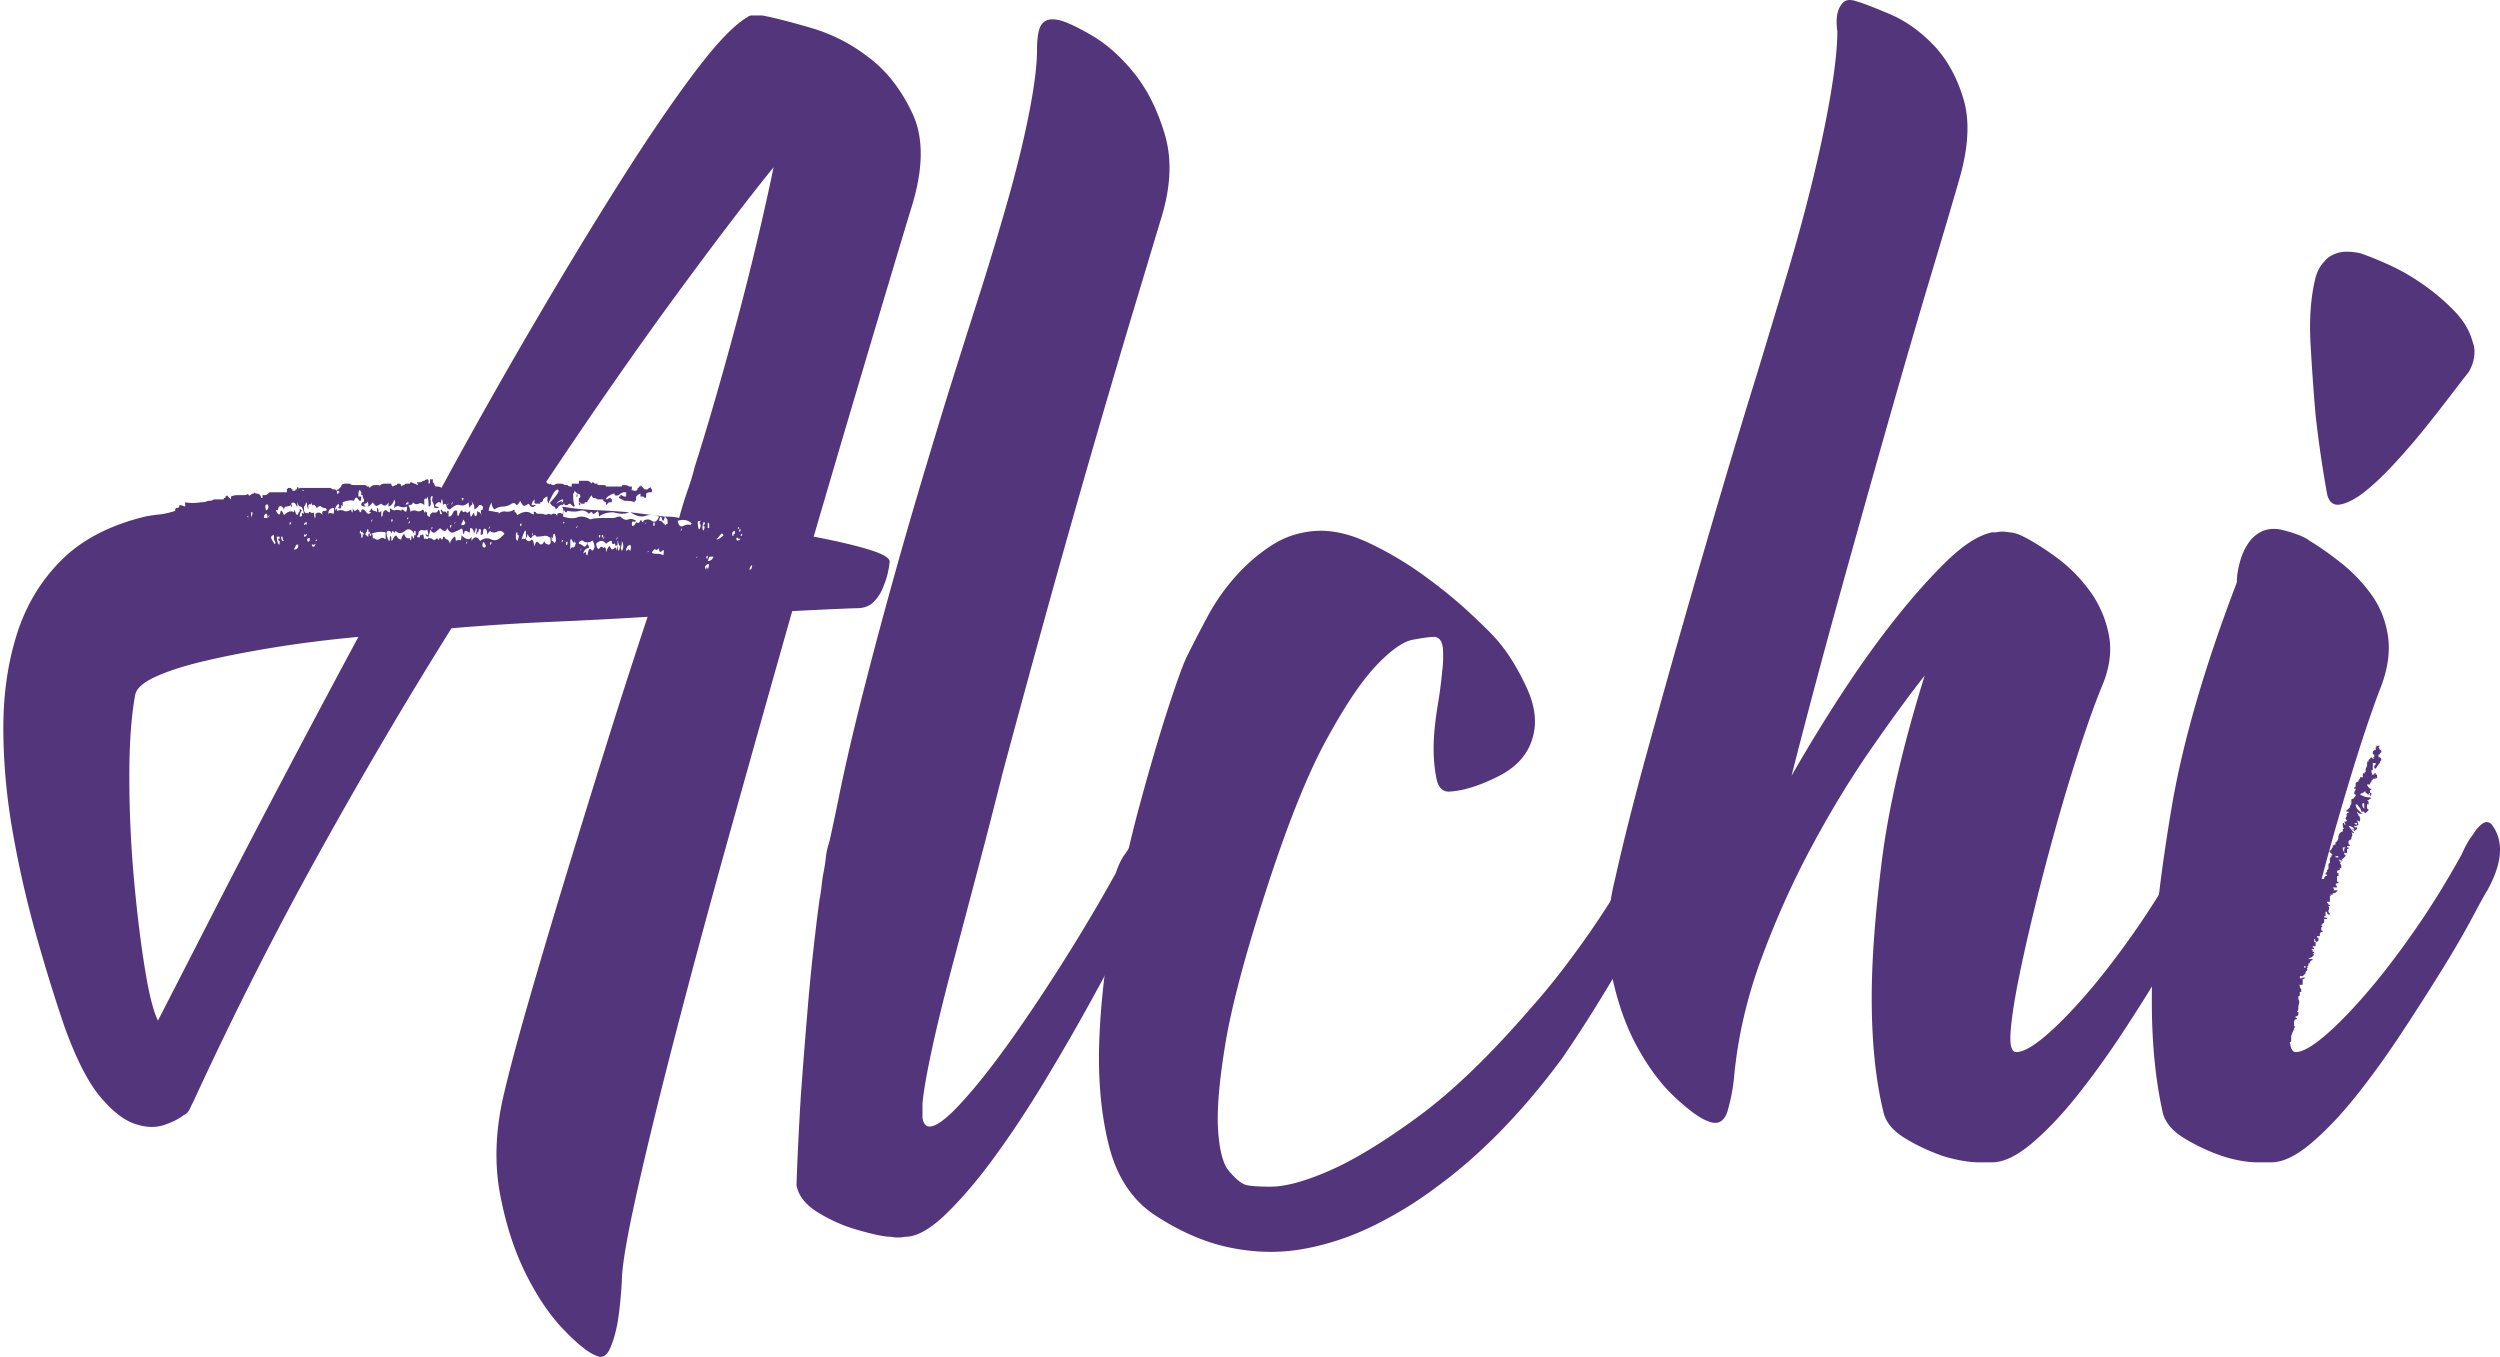 <svg xmlns="http://www.w3.org/2000/svg" width="737" height="400" fill="none"><g fill="#52357B" clip-path="url(#a)"><path d="M246.841 179.515q4.855-.21 5.698-.211 3.377 0 5.276-2.11t2.743-4.643q1.268-2.956 1.689-6.754.421-1.689-5.487-3.587-5.91-1.9-16.883-4.01a12209 12209 0 0 1 17.938-60.782q7.809-26.17 10.763-35.878 5.486-17.307.422-28.07t-13.084-16.673q-7.598-5.91-17.094-8.653-9.496-2.745-14.14-3.587h-2.954q-.843 0-1.266.422-5.91 3.375-15.617 16.25-9.707 12.873-21.737 31.869-12.029 18.993-25.746 42.42a1695 1695 0 0 0-27.224 48.33q-.422-.423-1.266-.422h-.422q-.422-.423-.422-.844l-.422-.422v-.844h-.844v.844q0 .422-.422.422v-.844q0-.423-.422-.422-.423 0-.845.422-.422 0-.633.211-.21.21-.633.211h-.844v.422h.422l-.422.422q-.421-.423-.844-.422l-.844-.422q-.422 0-.422.422h-1.267q-.422.422-.633.422-.21 0-.633.422 0-.844-.844-.844-.422 0-.422.211 0 .21-.422.211l-.844.422-.422-.422v-.422h-1.689q-1.688 0-1.688.844 0-.423-.422-.422h-.844q-1.266 0-1.688.844l-.422-.422v-.422q0 .843-.845 0h-3.376q-.843 0-1.266-.422h-1.267q-1.266 0-1.266.844l-.844.844q-.422 0-.422.423h.422l.422.422q-.422 0-.422.422h-.422v-.422q0-.845-.844-.845t-.844-.422h-8.442v.422l.422.423h-.844.422v-.845h-.422q-.843 0-.844.845v-.423q.423 0 0-.422v-.422l-.422.422v.422q-.422 0-.422.211 0 .212-.422.212h-.422v-.423q-.422 0-.422-.422h-.844l-.422.422v.845H79.49q-.845.844-1.266.844h-.845v.844h-.422q0-.846-.844-1.266-.844 0-1.266-.422v.422h-.422q-.844.421-.844.844 0-.423-.21-.422-.212 0-.212-.422-.423.422-1.267.422h-1.688q-1.266 0-2.11.422v.844l-1.266-1.266q0 .422-.422.422v.422h-.423v.422H63.03q-.422.423-1.688.422-.844.423-2.11.422-2.532.423-4.644 0v1.267l-1.266-.423H52.9q0 .845-.844.845-.422 0-.422.844-2.532.843-4.643 1.055a44 44 0 0 0-4.22.633q-15.617 3.8-24.692 12.874T4.994 186.902q-4.01 12.663-4.01 27.647t2.744 30.602a312 312 0 0 0 6.964 30.602q4.221 14.985 8.442 27.226 5.064 13.929 10.34 20.26 5.277 6.33 10.13 8.02 4.854 1.688 8.652.422 3.8-1.266 5.91-2.955 1.267-.423 2.11-2.532l.844-1.689q17.306-37.566 36.72-72.6 19.417-35.035 39.253-66.691a693 693 0 0 1 29.545-1.9q14.773-.633 28.279-1.477a2123 2123 0 0 0-12.241 37.989q-6.33 20.26-12.24 39.677a2448 2448 0 0 0-10.762 36.3q-4.854 16.884-7.387 27.858-3.376 15.195-.844 28.492 2.532 13.296 7.598 23.426 5.064 10.13 11.184 16.462t9.497 7.598q2.532 1.265 4.01-1.9t2.321-7.809q.846-5.065 1.266-12.24 0-6.333 4.432-26.17 4.434-19.84 11.607-47.486 7.175-27.648 16.25-60.149a15600 15600 0 0 1 17.938-63.736q8.44-.423 13.295-.634m-52.97-16.25q-1.688 0-1.688-.422.845-1.268 1.055-.845.212.423 1.055-.422 0 1.689.844.845.846-.844.422 1.266a3.7 3.7 0 0 0-1.688-.422m-1.266-8.864q0-.423.211-.422.211 0 .211.844-.422.422-.422 0zm8.441 1.266q0 .844-.422.844zm.422-.633q-1.266.632-1.688-1.477 2.532-.845 4.221.844-.422 0-.422.422-.843-.423-2.111.211m4.221 9.075-.422.422q0-.423.422-.422m.844-10.552q-.421.844-.211.844.211 0 .211.844-.42 1.265-.633.422a7 7 0 0 1-.211-1.688q0-.423.844-.422m1.266 1.688q-.422 1.689-.633.844-.21-.844.211-2.11h.422q0 .844-.422.844 0 .422.422.422m.634 12.03q-.21-.213-.211.633-.845-.845.211-1.478 1.054-.634.211 1.478 0-.423-.211-.633m-.211-2.744q0-.421.211-.633.21-.212.211.211 0 .843-.422.422m.422-8.864v-1.688l.422.422v1.266zm.633 8.442h1.055q-.423 1.266-1.688 1.266.423-1.266.633-1.266m3.165-6.543q.423-.633.844.212-1.266 1.266-2.11 1.266.844-.845 1.266-1.478m4.221-.211q-.422 0-.422.423 0 .422-.422 0 0-1.267.844-1.267zm.422 1.689q0-.845.422-.422.423.422.844 0-.422.843-.422.633 0-.212-.422.211zm.633-3.588q.211.21.211-.211 0 .843-.211.633-.21-.212-.211.211 0-.844.211-.633m.633.633q0 .423-.211.633-.21.212-.211-.211v-.422zm.422 1.266q0 .843-.211.634-.21-.213-.211.211 0-.846.422-.845m2.111 10.553q.421-1.266.844-1.266 0 .843-.422 1.266zm1.266-.422.422-.844q0 .42-.211.211-.21-.213-.211.633m-85.681-19.628q0-.21-.422-1.055.423 0 .633.211.213.21-.211.211zm-3.376 1.055q0-.844.422-.844zm-1.266 0q0-.422.422-.422zm-11.396 5.488q0-.423.211-.633.21-.213.211.211zm-.211-5.699q-.21-.21-.634.211 0-.844.845-.844 0 .845-.211.633m-.211 4.432q0-.843.422-.422zm-21.948-1.688q-.423-.423-1.266 0 0-1.69 1.688-1.688 0 2.11-.422 1.688m-8.442-2.11q.422-.423.422-.634 0-.21.422-.633 0 1.266.423 2.111v-1.267q.422-.421.633-.211.21.212.21-.633.424 1.267.634.844t1.055.845q.844-.845 1.266-.422.423.422 1.267.422.844.844-.212.844-1.055 0-.633 1.266-.844-1.266-2.11-.422v1.266q-.422 0-.422-1.688-.422.422-1.055 0-.633-.423-.633.844 0-.844-.422-.633-.422.212-.845-.633zm2.955 11.818h-.422q-.423-.844 0-.633t.844-.211q0 .421-.422.844m.844-2.11q0 .422-.21.422t-.212.422q0-.844.422-.844m-2.11.422q-.422 0-.422.422-.843-1.266.422-1.266zm-1.056-4.854q-.21-.213-.633.211 0-.844.844-.844 0 .843-.21.633m-.632 3.588q0-.844.211-.634.213.212.633-.211.002.845-.844.845m-6.542-8.864q.633.422.633 1.266 0-1.266.634-1.266.633 0 1.477-.423v.845q0-.423.21-.422.213 0-.21-.845.844-.843 1.477.422.633 1.266.211-1.266.422 1.689 1.055 1.689t1.055 2.11q-.843-.423-.633.211.212.633-.633.633 0-.844.422-1.477.423-.633-.422-.633 0 .844-.21.844-.213 0-.212.422-.421.843-.844-.422-.422-1.266-.422 0-1.267-.845-2.955.844-.843-2.11-1.055-.844-.21 1.266-1.055 0-.422-.844 0-.633t.422-.633q.422-.845 1.055-.422m3.588 12.662q.846-2.11 1.266-1.266 0 1.266-1.266 1.266m-1.266-8.019h.422q0 .42-.422.844zm-2.11 5.487q-.423-.423-.423-1.266h.422q0 .843.422 1.266zm-1.267.844q-.422-.844-.422-2.11h.844q0 .843-.21.633-.212-.213-.212.211 0 .422.422.422 0 1.687-.422.844m-1.266-1.266.422.844q0 .844-.422.211a14 14 0 0 1-.844-1.477q0-.844.844-.844zm-1.688-6.332q0-.844.422-.844zm-.21-2.532q-.634.843-.634-1.267.42 0 .421-.422.845.845.212 1.689m-.213 2.532h-.844q0-1.266.844-1.266.423 1.266 0 1.266m-4.642-1.688h.422q0 .845-.21 1.055-.21.212-.212.633zm-.844 1.688q-.423-.843-.21-.633.21.212.21-.211zM42.558 284.617q-1.898-12.028-3.165-26.592a336 336 0 0 1-1.266-29.124q0-14.564 1.688-23.849.422-2.955 5.91-5.487 5.485-2.532 14.35-4.643t20.47-4.01q11.608-1.9 25.113-3.166a5615 5615 0 0 0-23.003 43.265q-9.476 18-18.782 36.089-9.285 18.15-17.305 33.768-2.11-4.221-4.01-16.251m61.412-133.593q-.422 0-.422-.844-1.265.843-2.111.422-.844-.423-2.11 0 0-.844-.21-.633t-.212.633q-.422-.845.844-2.111.423.845.211.845-.21 0-.21.422.843.42.843-.422 0-.844.422 0v-1.267q2.11-.845 3.377-.422.421-1.688 1.266-.422.844 1.266.844-.844h-.844q0-2.955.844-1.266v.844h.422q0 .845.422 1.266 0 .844-.422.844t-.422.844q.423.423 1.266.423-.422-.422-.422-.845.845 0 .845-.422 0-.421.422.422 0 .845-.422.845.843 0 1.688-1.267.844 1.266 1.266 1.056l1.266-.634q1.266 1.266 2.111-.422v1.267q1.266-.423 1.688-2.111.423.843.211 1.266-.21.421-.211 1.267.845-.845 1.688-.422.845.422 2.111 0 0 2.109-.845 1.266-.843-.844-.844 0-.843-.424-1.688-.211-.845.21-1.688-.633v1.266q-.423 0-.844-.422-.422-.423-.845 0a1.44 1.44 0 0 0-.422 1.055q0 .633-.422.633v-1.688q-.843.845-.844 0 0-.844-.422-.844v1.266q-.421-.422-.844-.422-.421 0-.844-.844 0 .42-.422.844-.423.422.422.422-.844.843-1.477 0-.633-.844-1.056-.844-.422 0-.422.422t-.422.422q-.422-1.266-1.055-.633-.632.633-1.055-.633zm11.396 2.11h.422q0 .423-.211.634-.21.21-.211-.211zm-5.487 0-.422.845q0-.845.422-.845m-2.955 5.066q-.422.843-.422-.211 0-1.056-.422-.634 0-1.267.211-.844.213.423.633.422.422.422.422.845 0-.423-.211-.212-.21.212-.211-.633zm6.753.844q-.842-.844-1.688-.211-.843.633-1.688-.211-.422.42-.422-.422 0-.846-.422-.845 0 .423-.211.634-.21.21-.211-.634h-.422q0 1.266-.211.845-.21-.423-.634-.422 0-.845.212-.845.21 0 .211-.844h.422v1.266q0-.423.211-.633.21-.21.211.633h.422q2.11-.843 4.22-.422zm7.387.211q-.21.21-.211-.633-1.266.422-1.689-1.267-.843.843-.844 1.689-.843 0-1.266-.844-.422-.846-1.266.844-.422.843-.422-.211 0-1.056-.422-.633 0 2.532-.844 0-.423-1.689.422-1.689.844 0 .844.844.423-1.266.633-.633.212.633.633-.211 1.266 1.266 2.743 0 1.479-1.266 2.744.844 0 2.109-.422 1.056-.422-1.056-.422.211 0 .42-.211.633m1.055-1.477v-1.267h.422v1.267zm2.532-.423q0 .423-.844.423 0 .843-.422.633-.422-.213-.422.211 0-.844.211-.844t.211-.845q.423-.844 1.266-.633.844.212 1.267-.211.844 2.534-.423 1.266 0 .845.845.845 0 .843-.633.633-.633-.213-.634.211-.422-2.11-.422-1.689m1.267-6.331h-.423v-.422q-.422.843-.422.422 0-.423-.422-.844-.843.843-1.899.422-1.055-.424-1.899.422.421 0-.422-2.111 1.266 0 1.266-.844.845.845 1.688.422.846-.421 1.688.422v-1.688q.423-.423.634-.211.21.212.211-.633.422.422.422 2.955.843 0 .633-1.689-.212-1.687.633-1.266-.423 1.266 0 1.688a3.74 3.74 0 0 1 .422 1.689h1.266q0-.423-.844-.422-.421-.423.422-1.056.844-.632.844.211.422-.423.422-1.266.423 0 .422 1.688.844-.844 1.056.212.21 1.055 1.055 1.055 1.689-1.69 2.954-1.267 1.267.422 2.533-.844 0 1.266.422 1.689 0-.845.422-.845.423 0 0-1.266.421.845.633 1.055.211.212.211 1.478.846-.423 1.266-1.055.423-.635 1.266.211 0 1.265-.422 1.055-.422-.212 0 1.477-.422-.844-.633-.844-.21 0-.633-.422 0 2.109-.844 1.266 0-1.266-.633 0t-.633-1.266q-.845.843-1.055.422-.21-.423-1.056 0-.422-1.267-1.055.422t-.633-.844q-.845-.423-1.266.633-.423 1.055-1.266 1.055v-1.688h-.422v.844q-.422-.846-.845-.633-.42.212-.844-.633-.422 0 0 .844.424.843-.422.422 0-.846-.422-1.266-.422 1.266-1.688.844-.843.422-.844 1.055 0 .632-.844-.211zm11.184 3.377q-.21.422-1.055.422 0-.844.211-.844t.211-.845q.844.844.633 1.267m-3.165 0q0-.423.422-.422zm-.844.422q0 .421-.422.844v-.844zm-5.909 1.266q0-.844.211-.633t.211-.211q0 .421-.422.844m10.552 3.377q0 .844-.423.844zm5.064.422q0 .421.422.844 0 .845-.633.633-.633-.21-.211-1.477zm1.689 0h.422q0 .422-.211.633-.21.21-.211-.211zm-5.487-.422V158.2q-.843 1.687-2.955-.422 0 1.687-.422 1.477-.422-.212-1.266.211 0-1.266-.422-1.266-1.266 1.266-1.266 2.11-.423-1.266-.844-1.266-.422 0-.845-.844-.422 0-.422.422t-.422.422q-.422-.844-.633-.211-.21.633-.633-.211-.843.843-1.266.422-.423-.423-1.266-.422 0-.844.211-1.267.21-.423.211-1.266.844 1.267 1.477.844t1.477-1.266q1.69 1.689 2.111 0 .843 1.689 1.899 1.266a25 25 0 0 0 1.899-.844q.844-.844.844 1.266.423 0 .422-.422 0-.422.422-.422t.845.422q.423.423.422-1.266.843 0 1.055 1.055.213 1.056.633-1.055.423 0 .211 1.055-.21 1.056.211.633 0-.423.211-.633t.211.633v-1.266q.846-.423.633.844-.21 1.266.633.422 0-1.689.633-1.477.634.21.634 1.9 0-.424.844-1.267.843.844 2.11.211t2.11.633q-2.109 2.534-3.798 1.689-1.688-.846-3.377.422-1.266-2.11-2.532 0m5.065-3.377q0-.844.422-.844zm8.019 2.533v-1.267q.422-.844.422-.211t.422.634q0 .843-.422 1.688-.422-.423-.422-.844m1.266-4.221h.422q0 .42-.211.633-.21.21-.211-.211zm9.286 4.221h-.422q.421 2.109-.633 1.899-1.056-.212-1.056-1.055-.843 1.688-1.688.633-.845-1.056-1.266 1.055-.422-2.532-1.055-1.899-.633.632-1.477-.211v-.422q-.423.42-.423.211 0-.213-.844.211.844-2.956 1.267-2.533v2.111q.423-.424.422-1.267.843 1.689 1.266 1.056t.844-.633q.423 0 .422.211 0 .21.422.211.844 0 1.899-.211t1.9.633q.422-.423.422 0 .423 0 .422-.633 0-.634.422-.634.423.845.422 2.111-.42.843-.633.422-.21-.423-.633-.422zm-5.909-.844.422-.845q0 .845-.422.845m8.863 2.11q0-.423.211-.633.211-.212.211.211zm.422-5.487q0-.846.422-.422zm1.267 5.487q0 .844-.211.844-.212 0-.212-.844.423-.423.423 0m.844 0q0-1.69.633-.422.633 1.266.633-.844v.844q0 .843.422.422-.421 1.689-.844 1.477-.423-.21-.844.633zm2.11-5.065q0 .844-.422.844zm.422 5.065q.844-.845 1.266-.422.423.422 1.267.422-.423 1.689-1.267 1.055-.843-.633-1.266-.633zm.844 1.688-.422.845q0-.423.422-.845m1.266 1.478q0-.633-.844.211.423-1.689 1.689-1.689 0-.844-.211-.844-.21 0-.211-.844.843 0 1.266-.422.423-.423.844 1.688-.422 1.689-1.055.844-.632-.844-1.055 1.689-.423 0-.423-.633m8.864-1.056q0-.843-.422-.422-.843.845-1.266-.211t-1.267 1.478q0-2.11-.844-1.267-.422-.843-1.055 0-.632.843-1.055-1.266 1.69-1.687 2.954 0 .844-.844 1.689-.844 0 1.266.633.844t.211 1.266q0-.844.844-.844 0-2.11.211-.844.213 1.267.633.844-.42 2.11-.633 1.478-.21-.635-.211-1.478-.422 2.109-.422 1.266m-4.643-4.22q0 .422-.211.633-.21.21-.211-.211v-.422zm.844 0q0 .422-.211.633-.21.21-.211-.211v-.422zm0 1.266q0-.844.422-.844zm3.799 0 .422-.844q0 .844-.422.844m1.477 2.11q.211-.423.211-1.688.846 1.688 0 2.955-.42-.844-.211-1.267m2.111.633q.21.21-.634.634 0-1.267.845-1.689.843-.423.422 1.689-.318-.315-.633-.634m5.275-7.808q0 .422-.422.422zm-.844 0q-.422 0-.422-.422-.42-.423-.633.211-.21.633-1.055.211-.421.843-.844 1.055t-.422-.633q0-.844.422-.633.423.21.844-.211-1.266-.846-2.321-.423t-2.322-.844q-.845 0-1.266.211-.42.21-1.266.211h-2.111q-3.377 0-4.22.422-2.11-1.266-3.799-.633-1.686.633-4.221-.211 0-2.532.422-1.688.422.843.845 0 2.11.422 3.587 0 1.478-.423 2.744.844.843-.844 1.055-.211.21.632 1.055-.211.844-.844.844 1.266 1.689-1.266 4.221-1.266 2.954.843 4.643 0-4.846-.435-9.708-.633a83 83 0 0 1-10.13-1.055q.423.42.422.844 0 1.688-.422 1.266-.422-.423-1.266 0 0 .845-.211.422-.212-.423-.633-.422-.844 0-.844.211 0 .21-.844-.211-.844.421-1.267.211-.423-.211-1.688-.211-.844 0-.844-.422-.843-.423-.633.211.211.633-.633.211-1.689-1.266-4.221.422-.422-.844-.633-.844-.21 0-.211-.844-1.266.843-2.533.633-1.266-.213-2.11.633v-.422q-.421 0-1.477-.211-1.054-.211-1.477-.211 0-.844.844-2.533 0 1.266.844 2.111 1.266-.844 2.532-.844t2.533-.845q.846-.423 1.266.211.423.633 1.266-1.055.846 1.688 1.266 1.478l1.267-.634q.844 1.69 2.11.422h-1.266q0-.843.844-1.688v.844q0 .423.422.422h1.266v-.422q.844 0 .844-.844.844-.844 1.267-.844v.844q0 .843.422 1.266v-.422l1.055-2.11q.633-1.266 1.477-1.689l.422.423q-.42 1.266-2.532 3.376v.422l.422.422q.423.423.633.423t.633.844l.844-.844h-.422q.423 0 .844-.423.423 0 .422-.422v-.844l-1.688.844q1.267-1.266 2.11-1.266v.422q0 .423-.211.422-.21 0-.211.422v.422q.423 0 .422-.211 0-.21.422-.211v.422h.845q.421-.422.844-.422l.422.422.422.423h.422v-.423q-.422-.843-.422-2.954 0-.423.211-.633t.211-.633l.844.844-.422.844h.422v-.844q.844 0 .844.844 0 .422-.422.422v1.688q0 .423.422.422v-.422l-.422-.422h.422q0 .423.422.422h.844v-.422h.845v-.422a3.3 3.3 0 0 0 .633-.844q.21-.423.633-.844 0 .421.422.844.844 0 1.266.422h1.688v.422q.422 0 .422.422h.422v.844l.845-.844h.844v-.844l-.422-.422q-.423 0-.633.211-.21.21-.634.211 0-.845 2.111-1.688h.422v.422q.845.421 1.688-.422l.844-.422h.844v1.266h-.422q-.42 0-.844-.422h-.422v.422h-.422v.422l1.688.844q2.11 0 2.955.422v-.422q.423 0 .422-.422v-.844q.846-.844 1.266-.844v.844h.844l.422.422q.422 0 .422-.422v-.844q.423-.423 1.267-.422h.422v-.845q-.422-.421-.422-.844 0 .423-.422.422l-.422.422h-.845l-.422-.422-.844-.844v.422h-.422q0 .423-.422.422v.422l-.422.423h-.844v-.423l-.422.423q0-.423-.422-.423h.422v-.844h-.844q-.423-.423-1.267-.422h-.422q-.422 0-.422.422h-4.643.423-.845.422q0-.423-.844-.422h-1.688v-.422h-.844l-.422-.422q-.423 0-.422.422-.845-.844-1.266-.844h-2.533v.844h-2.11v.844h-.422q-.423 0-.844-.422h-.845q-.422-.423-1.266-.422h-.844q-.422 0-.633.211-.21.21-.633.211-.421 0-.844-.422-.422.422-.422 0h-.422q0-.422-.422-.422 21.103-31.657 38.619-55.506 17.517-23.848 28.49-37.355-2.109 10.13-4.854 21.738a817 817 0 0 1-5.909 23.426 1234 1234 0 0 1-6.331 22.793 778 778 0 0 1-6.12 20.261 77 77 0 0 1-2.11 6.964q-1.267 3.587-2.533 8.231-1.266-.422-4.221-.422l.634.633q.21.212.211 1.478-.423 0-.423.211 0 .21-.422.211v.422-.844q-.422 0-.633-.422-.21-.423-1.055-.422.423-2.11.844-.634.423 1.478.844-.633l-10.129-1.266q2.532 1.689 4.431 1.055 1.9-.633 4.01.211-.844 2.11-2.11 1.267-1.266-.846-2.533 0zm1.689 8.442-.422.422q0-.423.422-.422M303.391 33.26q-2.32 11.819-6.331 25.958a931 931 0 0 1-8.863 29.336 4782 4782 0 0 0-9.075 28.703 3169 3169 0 0 0-7.597 25.114 1631 1631 0 0 0-16.672 60.149q-4.01 15.618-6.964 29.547a857 857 0 0 1-1.688 8.231 700 700 0 0 1-1.689 7.808q-.843 2.532-1.055 4.643a44 44 0 0 1-.633 4.221 44 44 0 0 0-.633 4.221 44 44 0 0 1-.633 4.221q-2.11 16.04-3.377 31.024a2077 2077 0 0 0-2.11 26.803q-.845 13.93-1.266 26.17.844 4.644 6.331 8.02t11.396 5.065q7.176 2.11 10.129 2.111 2.11.422 4.221 0 5.066 0 12.029-6.754 6.965-6.754 14.351-16.884t14.772-22.371 13.295-23.004 10.13-18.572q4.22-7.81 5.065-9.497 3.376-5.487 3.588-10.553.21-5.064-2.322-8.442-1.265-1.267-2.954-.211t-2.955 3.166q-1.688 2.11-2.954 5.909-6.752 12.242-14.984 25.326-8.23 13.084-16.039 24.06-7.807 10.974-14.35 18.15t-9.497 7.175q-1.687 0-2.11-2.532v-4.221q.423-5.065 2.743-15.829 2.322-10.762 5.909-24.27 3.812-14.35 7.598-28.703a2291 2291 0 0 0 7.386-28.702q6.54-24.405 13.295-48.752a4328 4328 0 0 1 13.507-47.697q6.541-22.583 11.818-40.1t7.808-25.958q4.642-14.352 1.477-25.326t-9.074-18.361q-5.91-7.389-12.874-11.397-6.963-4.01-9.918-4.432-4.643-.844-5.487 3.8-.423 2.109-.422 5.064 0 6.753-2.322 18.573"/><path d="M362.485 367.77q11.184 2.32 21.737.422 10.552-1.899 20.47-6.753 9.92-4.855 18.36-11.186 19.838-14.35 37.565-38.411a401 401 0 0 0 10.551-16.25 610 610 0 0 0 9.075-15.196q4.01-6.965 6.753-11.819 2.742-4.854 3.588-6.12 6.753-12.242 1.266-19.416-1.266-1.267-2.955-.211-1.688 1.055-2.954 3.165-1.689 2.11-2.955 5.91-7.596 13.507-15.827 25.114t-15.406 19.628q-18.15 21.105-33.343 32.29-15.195 11.186-26.169 16.04t-17.727 4.854-8.019-.844q-1.689-.844-4.221-3.799t-3.166-11.819 2.111-25.537q2.742-16.673 12.029-45.375 9.285-28.702 17.516-43.898 8.229-15.195 14.772-22.16t10.974-7.809 6.542-.844q2.109.422 2.322 3.588.21 3.165-.211 6.542a132 132 0 0 1-1.267 9.709q-1.266 7.597-1.266 13.085 0 4.643.844 8.864.845 4.22 4.221 3.798 5.909-.421 13.928-4.432 8.02-4.01 10.13-11.185 2.11-6.755-1.688-14.985t-8.442-13.718q-2.11-2.532-8.23-8.231-6.12-5.697-13.717-11.185a102.3 102.3 0 0 0-16.039-9.497q-8.442-4.01-15.617-3.588t-13.084 4.221q-5.91 3.8-10.763 9.286a61.4 61.4 0 0 0-8.23 11.819 493 493 0 0 0-5.909 11.396q-1.689 3.376-5.487 14.985-3.798 11.607-8.23 27.858-4.432 16.25-8.02 34.823-3.587 18.571-4.22 35.667-.635 17.096 2.743 30.813 3.376 13.718 13.084 20.472 11.394 7.597 22.581 9.919"/><path d="M509.365 327.251q1.478-5.275 1.899-10.341 1.689-17.307 8.02-34.401t14.561-32.501q8.23-15.406 17.094-28.281 8.863-12.874 16.461-22.582-9.708 31.235-12.662 54.872-2.955 23.638-2.955 40.1 0 19.416 3.377 33.345.843 4.643 6.331 8.02 5.487 3.377 11.818 5.487 2.954.844 5.487 1.266 2.533.421 4.642.423h3.799q5.065 0 11.607-5.488 6.542-5.487 13.295-13.929t13.296-18.361q6.541-9.92 11.818-18.783t9.074-15.618q3.799-6.753 4.643-8.02 6.753-12.24 1.266-19.416-1.266-1.267-2.954-.211t-2.955 3.166q-1.688 2.11-2.954 5.909-6.754 12.24-14.14 22.793t-14.139 18.361q-6.753 7.81-12.24 12.452t-8.442 4.643q-2.11 0-1.688-5.909.422-5.91 2.321-15.407t4.854-21.527a759 759 0 0 1 6.331-24.059 567 567 0 0 1 6.965-23.004q3.587-10.976 6.542-18.15 3.376-8.02 1.899-15.196t-5.698-12.874-9.708-9.708-9.707-6.12q-2.534-1.267-4.221-1.267-2.11-.422-3.799 0h-1.266q-5.909 1.266-13.295 8.442t-15.406 17.306-15.827 22.16a494 494 0 0 0-14.562 23.849q6.332-24.904 13.928-52.34a7653 7653 0 0 1 14.562-51.918q6.964-24.481 12.662-43.476t8.23-27.858q4.22-14.352 1.267-24.06-2.955-9.708-8.864-15.828t-12.873-9.075-9.919-3.8q-2.532-.843-3.798.423t-1.689 3.377q-.421 2.11 0 5.065 0 6.753-1.899 18.15t-5.276 25.326-7.808 28.702q-4.432 14.774-8.653 28.703-4.22 13.506-9.918 32.712a4058 4058 0 0 0-11.607 39.888 3775 3775 0 0 0-11.396 40.732q-5.487 20.05-8.864 35.245-3.798 15.196-1.266 27.859t7.597 21.949 11.185 14.984q6.12 5.699 9.497 6.965 4.642 2.11 6.12-3.166"/><path d="M665.746 342.657h3.799q5.064 0 11.607-5.487t13.295-13.929q6.753-8.442 13.295-18.361a782 782 0 0 0 12.029-18.784q5.487-8.865 9.075-15.617t4.432-8.02q6.753-12.243 1.266-19.416-1.266-1.268-2.744-.212-1.477 1.056-2.743 3.166-1.688 2.109-3.377 5.91-6.753 12.24-14.139 22.793-7.387 10.552-14.14 18.361t-12.24 12.452-8.441 4.643q-1.266 0-1.688-2.955.422 0 .422-.422v-1.266q0-.423.844-2.111 0-.423.422-.844h-.422v-1.266q0-.844.844-.844 0-.423-.422-.422v-.845.422h.422l.422-.422v-.844h-.422q.422-.421.422-1.266t.211-1.266q.212-.423-.211-1.267v-.844q.423 0 .422-.422v-.844h.422v-.844q-.422-.422-.422-.845t-.422-.422h1.266v-1.688q.423 0 .844-.422h-.844q-.422 0-.422.422l-.422-.422v-.422h.844l.844-.844v-.423l.423-.422q0-.423.422-.422h-.422v-.422h.422l-.422-.422q.422 0 .422-.422v-.422h.422v-.422l.422-.422q.422 0 .422-.422h-1.266q.42-.423.844-.423l.844-.844-.422-.422h.422v-.422h-.422v-.422l-.422-.422h.844q0-.423-.211-.422-.211 0-.211-.422h-.422 1.266v-1.267h-.422v-.844h.422l-.422.422h.422q0 .423.422.422l.422-.422v-.844h-.422v-.422h.844v-.844l.422-.422h.422q0-.423-.422-.422v-.845l.422-.422q-.422 0-.422-.422.423 0 .422-.422.423 0 .422-.422v-.844h.845q0-.423-.423-.422h-.422v-.844.422h.845-.423v-1.267h.423v.422l.422.423q.422 0 .422-.423-.423 0-.422-.844.422-.421 0-1.266h.422q0-.423-.422-.422 0-.423-.211-.422-.211 0-.211-.422h.844v-1.689h.422l-.422-.422h.844v-.422h.422q.422 0 .422-.211t.422-.211q0-.423.422-.422h-1.688q.843 0 0-.844h1.266q0-.423-.422-.844 0-.423.844-.423v-.422h-.422v-1.688h.422v-.844q-.422 0-.422-.422 0-.423.422-.422.423 0 .422-.422v-.423l.422.423v-.423q0-.843-.422-1.266l.422-.422q0-.423.422-.422l-.422.422h-.422l-.422-.844.422.422h.844l-.422-.422h.844-.422l.845-.844q0-.423-.423-.422 0-.844-.211-1.056-.21-.21-.211-1.055h.845l-.423.422v1.266h.845v-1.266h.422v-.422h-.422v-.422h.844q0-.423-.211-.422-.211 0-.211-.422v-.422q0-.423.422-.422l.422-.422q0-.423.211-.845.21-.423-.211-1.266l.422.422h.422l-1.688-2.11h.422l.844.422.422.422q0 .422.422.422l-1.266-.422 1.266.844q-.422-.423 0-.422l.422-.422v-.422h-.422q-.422 0-.422-.422h-.422.844q.422 0 .844-.422h-.844l-.422-.423h.844v.423h.422l-.422-1.267.844.422v-.422q0-.423.422-.422h-.422q0-.844-.422-.844 0-.423-.211-.633-.211-.212-.211-.633l.422.422q.845.422 1.266 0h-.422l-1.055-1.055q-.633-.635-.633-1.478h.422l-.422-.422q1.688 1.689 1.688 2.533h.844q0 .422.422.422l.845-.844q0-.423-.422-.423v-.422q0-.421-.423-.844h-.422v1.266q-.843-.843-.422-1.688.423 0 .422.422h.422q0 .422.423.422v-.844q0 .422.422.422v-.844l-.422-.422h.422l.422-.422h.422l-.422-.422q-1.266 0-2.111-.422l-.844-.422q.423-.423.844-.423l.422-.422h.422v.422q.423 0 .423.211 0 .212.422.212h.422q0 .422.211.422.21 0 .211-.422h-.422l-.422-.423h.422q0 .423.211.423.21 0 .211-.423-.423 0-.422-.422v-.422q.422 0 .422-.422h-.422q-.844-.846-.844-1.266h.844q0-.423.422-.844 0-.423.211-.422.211 0 .211-.423h.844v-.422l.422.422v-.844q0-.423-.422-.422v-.422q-.422 0-.422.422-.845 0 0 .844-.844-.843-.844-2.11h.422v-2.111h.844v.422l-.422.423v.422q0 .422.422.422l.844-1.267q.423-.422.422-.633 0-.21.422-.633 0-.423-.422-.844h-.422v-.844h.422v-.422q.423 0 .422-.422 0-.422-.422-.422l-.422-.845.422-.422h-1.266l.422.422h-.422v.845h-.422l-.422.422v.844h.422v.844h-.422l.422.422h-.422l-.422-.422-.422.422-.422.422v.422q-.423 0-.422.211 0 .21.422.211h-.422v.845l-.423.844v.844l-.422.422h.422q-.422 0-.422.422v-.422q-.422 0-.422.422v.844h-.844v.422l-.422.423v.422q-.422 0-.844.422v.844q0 .422-.422.422v.422h.422q0 .423-.211.633-.211.212-.211.633 0 .423.422.423v.422l-.422.422q0 .422-.422.422-.423 0-.422.422v.844q0 .423-.422.844v.422l-.422.422q-.423.423-.844.423h.422q-.423.422 0 .422h.422v.422h-.422v.422h-.422l.422.422q-.844.843 0 1.266-.423.423 0 .422h-.845l.423.845h-.423v-.423h-.422v.845q0 .42.422.844h-.422v.844q-.843 0-1.266 1.266 0 1.689-1.266 2.111h.422v.422h-.422v.422l-.422-.422v.844l-.422.422v.422h-.422q-.423.423.844 1.267-.423 0-.422.211 0 .21.422.211h-.422q0 .422-.211.422t-.211.422v1.266q-.423 0-.422.422v1.267l-.422.422v.422l-.423.422v.422h.423q0 .422-.423.422l-.422.422v.422h-.844v.422a824 824 0 0 1 9.075-31.868q4.854-15.828 8.652-25.537 2.955-8.02 1.9-14.773t-4.854-12.03a46.3 46.3 0 0 0-8.864-9.286q-5.064-4.01-9.285-6.542-2.11-1.69-7.809-3.166-5.698-1.478-9.496 2.743-2.11 2.532-3.166 6.121-1.055 3.587-1.055 6.542-14.35 37.566-19.204 66.269-4.854 28.701-5.698 48.964-.844 23.214 2.954 40.521.844 4.641 6.331 8.02 5.487 3.375 11.818 5.487 5.486 1.688 10.13 1.688m26.591-104.258q0 .423-.422.423h.422zm-3.377 13.93q.422 0 .422.422h-.422zm-.422 0q.422 0 .422.422h-.422zm-8.864 24.903v.422h.423q-.423 0-.423-.422m0 7.598v.422h-.422v-.422zm49.805-181.079q0-1.69-.422-2.533-1.266-5.064-5.276-9.286t-9.075-7.81q-5.065-3.585-10.129-5.908-5.064-2.322-8.864-3.588-4.221-.846-6.753 0-2.532.843-3.799 2.533-1.688 1.688-2.532 4.643-2.11 8.442-1.477 19.627.581 10.458 1.477 20.894a355 355 0 0 0 3.377 23.215q.844 3.8 4.009 3.166t7.175-3.799 8.864-8.442a202 202 0 0 0 9.075-10.552 534 534 0 0 0 7.597-9.708q3.376-4.434 5.065-6.543 1.688-2.955 1.688-5.909"/></g><defs><clipPath id="a"><path fill="#fff" d="M0 0h737v400H0z"/></clipPath></defs></svg>
